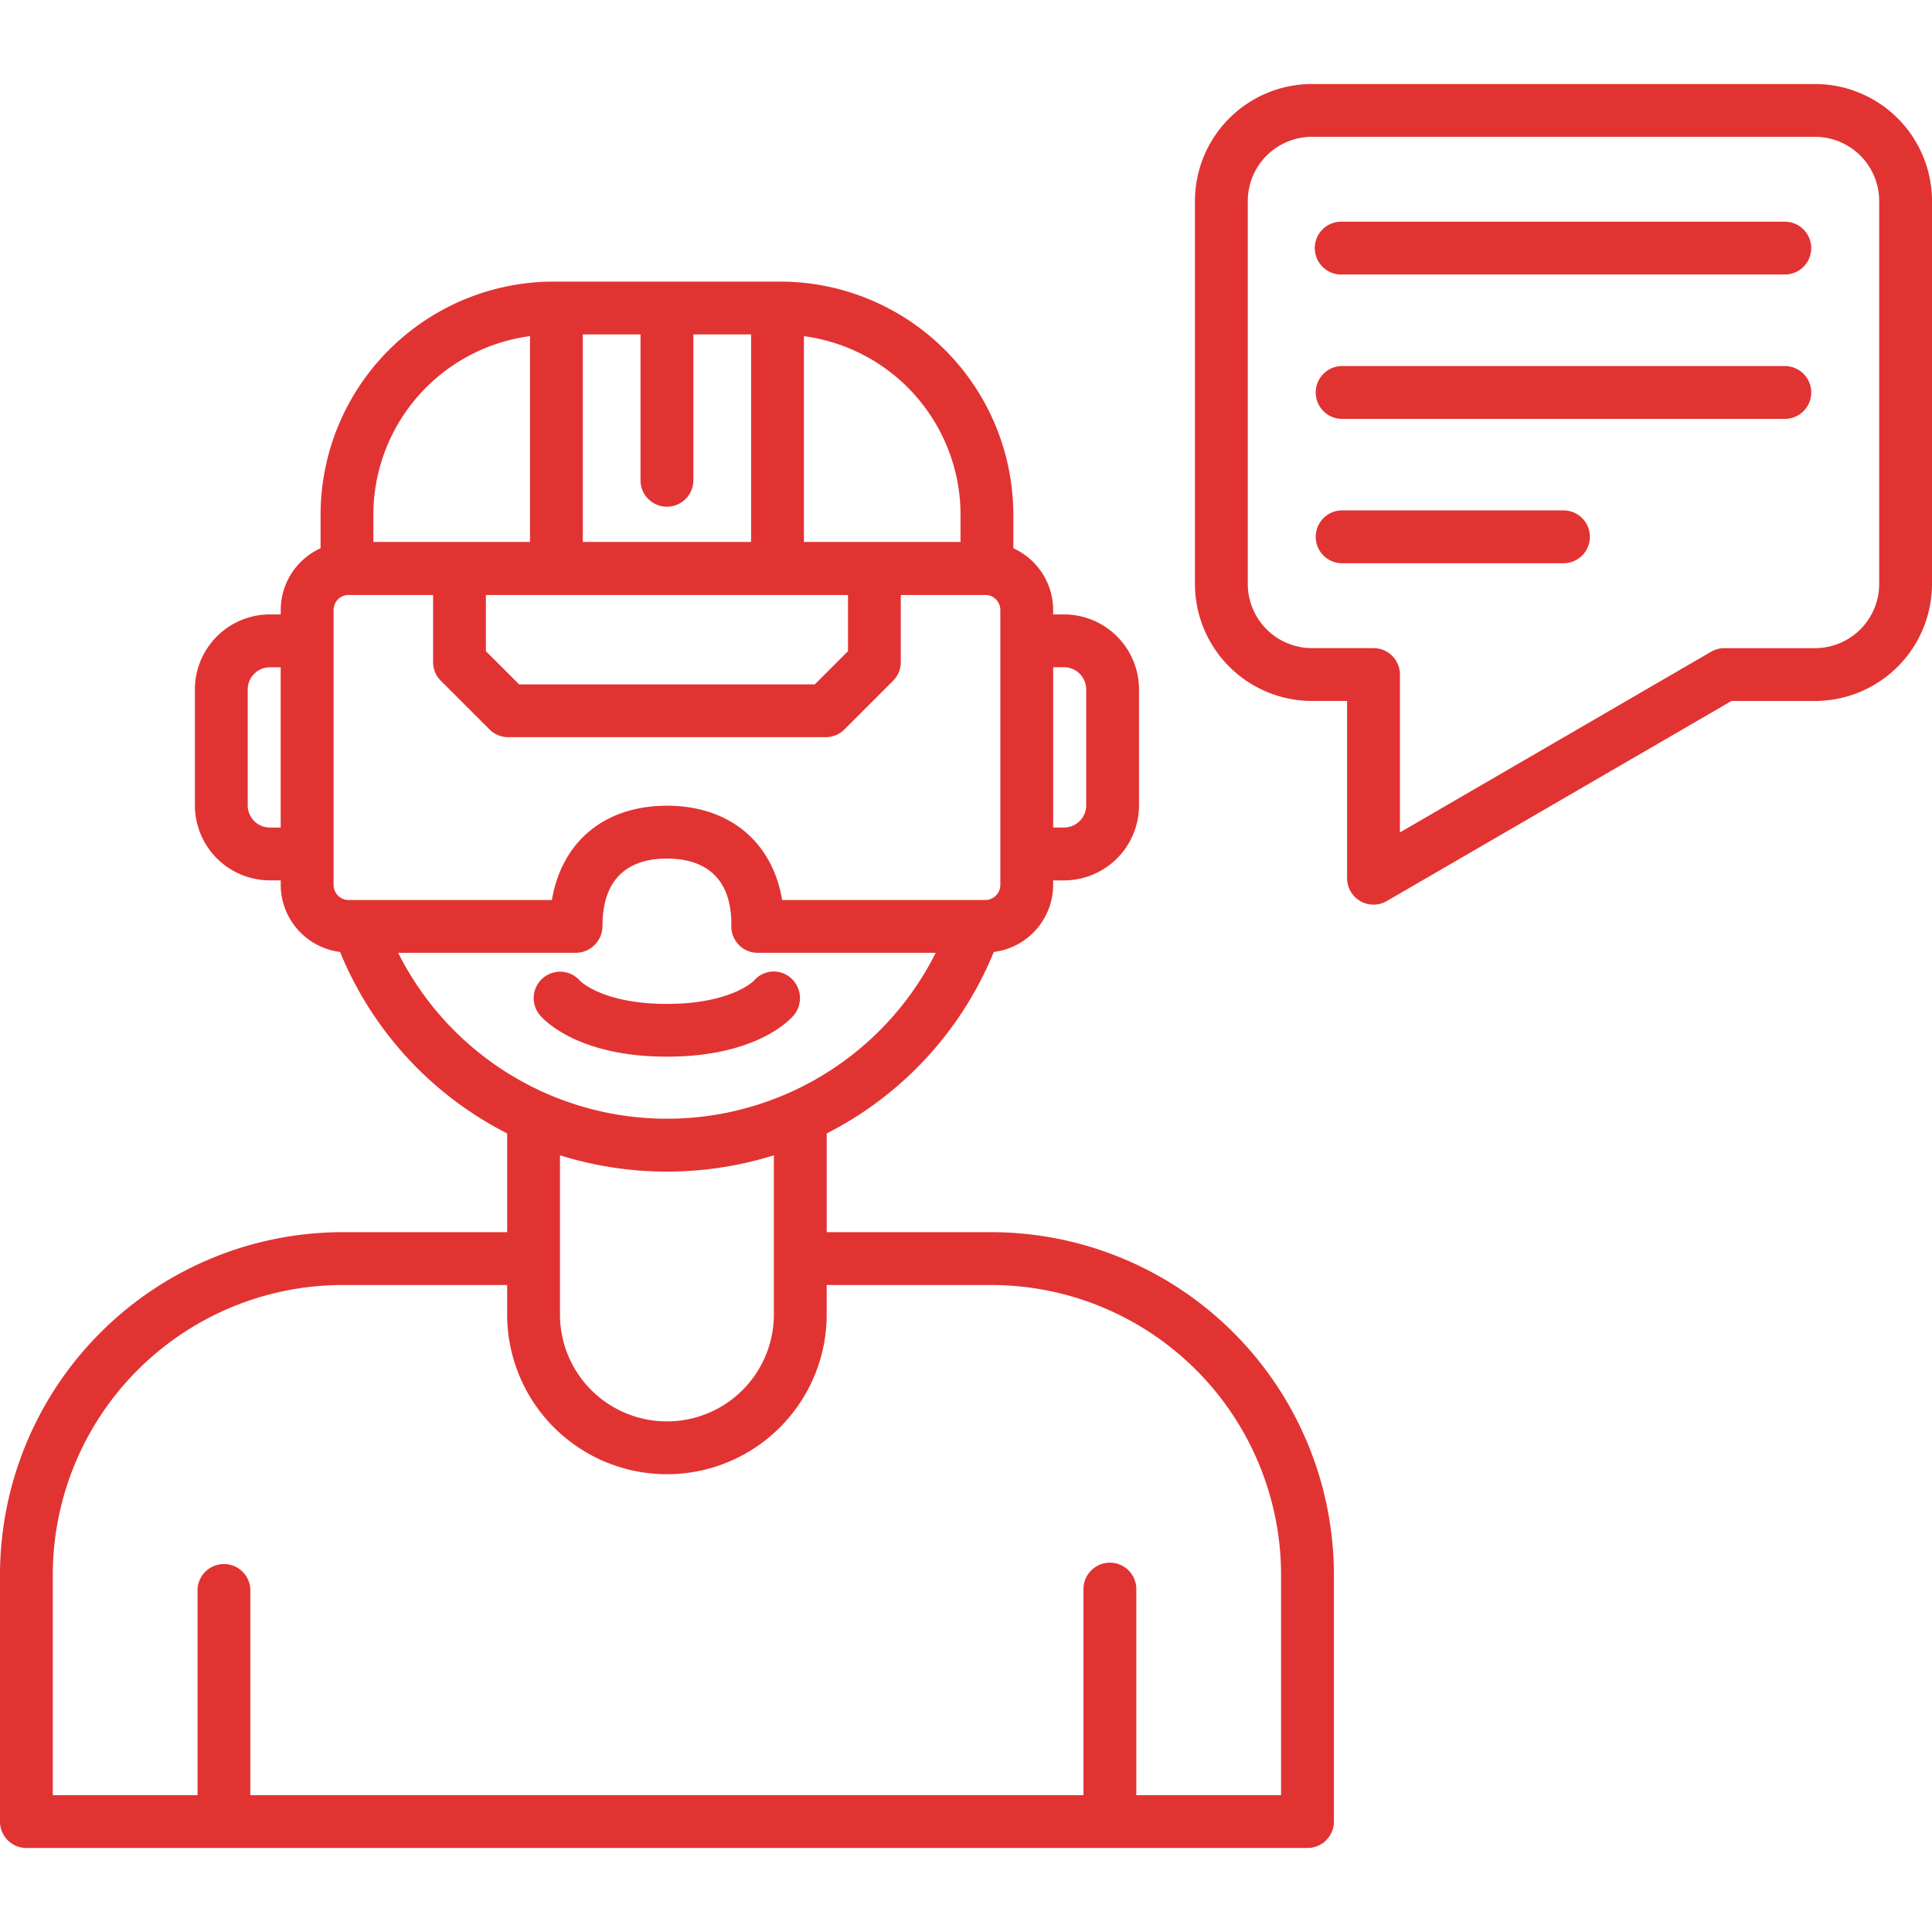<svg xmlns="http://www.w3.org/2000/svg" width="56" height="56" fill="none" viewBox="0 0 56 56"><g clip-path="url(#a)"><path fill="#E23333" d="M28.736 35.715h-4.773v-2.862a10.252 10.252 0 0 0 4.843-5.26 1.965 1.965 0 0 0 1.72-1.944v-.13h.314a2.177 2.177 0 0 0 2.175-2.176v-3.359a2.177 2.177 0 0 0-2.175-2.175h-.314v-.13a1.968 1.968 0 0 0-1.154-1.788v-.972a6.763 6.763 0 0 0-6.753-6.757h-6.572a6.764 6.764 0 0 0-6.755 6.757v.972a1.97 1.97 0 0 0-1.155 1.787v.131h-.313a2.177 2.177 0 0 0-2.175 2.175v3.358a2.177 2.177 0 0 0 2.175 2.176h.313v.131a1.965 1.965 0 0 0 1.72 1.944 10.251 10.251 0 0 0 4.843 5.26v2.862H9.928A9.94 9.94 0 0 0 0 45.643V52.8a.766.766 0 0 0 .766.765h37.132a.766.766 0 0 0 .766-.765v-7.157a9.94 9.94 0 0 0-9.928-9.928Zm-18.63-9.628a.437.437 0 0 1-.437-.437v-7.972a.437.437 0 0 1 .408-.432h2.476v1.946c0 .203.081.398.225.541l1.41 1.41a.766.766 0 0 0 .54.224h9.207c.203 0 .398-.08.541-.224l1.41-1.41a.766.766 0 0 0 .224-.541v-1.946h2.477a.438.438 0 0 1 .408.432v7.971a.437.437 0 0 1-.438.438H22.67c-.28-1.683-1.528-2.733-3.338-2.733s-3.051 1.045-3.335 2.733h-5.89Zm3.978-8.841h10.495v1.629l-.962.962h-8.57l-.963-.962v-1.63ZM30.84 19.34a.645.645 0 0 1 .644.643v3.359a.644.644 0 0 1-.644.644h-.313V19.34h.313Zm-2.999-4.422v.79h-4.539V9.744a5.23 5.23 0 0 1 4.54 5.175Zm-9.275-5.225v4.256a.766.766 0 0 0 1.531 0V9.693h1.673v6.016h-4.877V9.693h1.673Zm-3.204.05v5.965h-4.54v-.79a5.229 5.229 0 0 1 4.54-5.175ZM7.823 23.987a.644.644 0 0 1-.643-.644v-3.359a.645.645 0 0 1 .643-.643h.313v4.646h-.313Zm3.719 3.631H16.7a.781.781 0 0 0 .764-.784c0-1.61 1.015-1.948 1.867-1.948.852 0 1.867.338 1.868 1.905l-.002.061a.766.766 0 0 0 .765.766h5.16a8.715 8.715 0 0 1-15.581 0h.001Zm10.889 5.869V38.1a3.1 3.1 0 0 1-6.2 0v-4.613c2.019.63 4.181.63 6.2 0Zm14.7 18.547h-4.194v-5.973a.766.766 0 1 0-1.532 0v5.973H7.256v-5.973a.766.766 0 0 0-1.53 0v5.973H1.53v-6.39a8.406 8.406 0 0 1 8.397-8.397H14.7v.853a4.631 4.631 0 0 0 9.262 0v-.853h4.773a8.406 8.406 0 0 1 8.397 8.396v6.391Z"></path><path fill="#E23333" d="M19.332 30.628c2.595 0 3.572-1.075 3.675-1.198a.776.776 0 0 0-.346-1.233.754.754 0 0 0-.812.233c-.006.006-.661.669-2.518.669-1.81 0-2.479-.63-2.517-.668a.765.765 0 0 0-1.159 1c.105.122 1.082 1.197 3.677 1.197ZM52.61 2.435H38.027a3.395 3.395 0 0 0-3.391 3.39v11.102a3.394 3.394 0 0 0 3.39 3.39h1.02v5.141a.766.766 0 0 0 1.15.66l9.993-5.8h2.42A3.395 3.395 0 0 0 56 16.926V5.825a3.395 3.395 0 0 0-3.39-3.39Zm1.859 14.492a1.862 1.862 0 0 1-1.86 1.86h-2.625a.765.765 0 0 0-.384.102l-9.022 5.239v-4.576a.766.766 0 0 0-.766-.766h-1.784a1.861 1.861 0 0 1-1.86-1.86v-11.1a1.861 1.861 0 0 1 1.86-1.86h14.581a1.861 1.861 0 0 1 1.86 1.86v11.1Z"></path><path fill="#E23333" d="M51.734 6.426H38.903a.766.766 0 1 0 0 1.531h12.831a.765.765 0 1 0 0-1.531Zm0 4.184H38.903a.766.766 0 1 0 0 1.532h12.831a.766.766 0 0 0 0-1.532Zm-6.416 4.184h-6.415a.766.766 0 0 0 0 1.532h6.415a.766.766 0 0 0 0-1.532Z"></path></g><defs><clipPath id="a"><path fill="#fff" d="M0 0h56v56H0z"></path></clipPath></defs></svg>